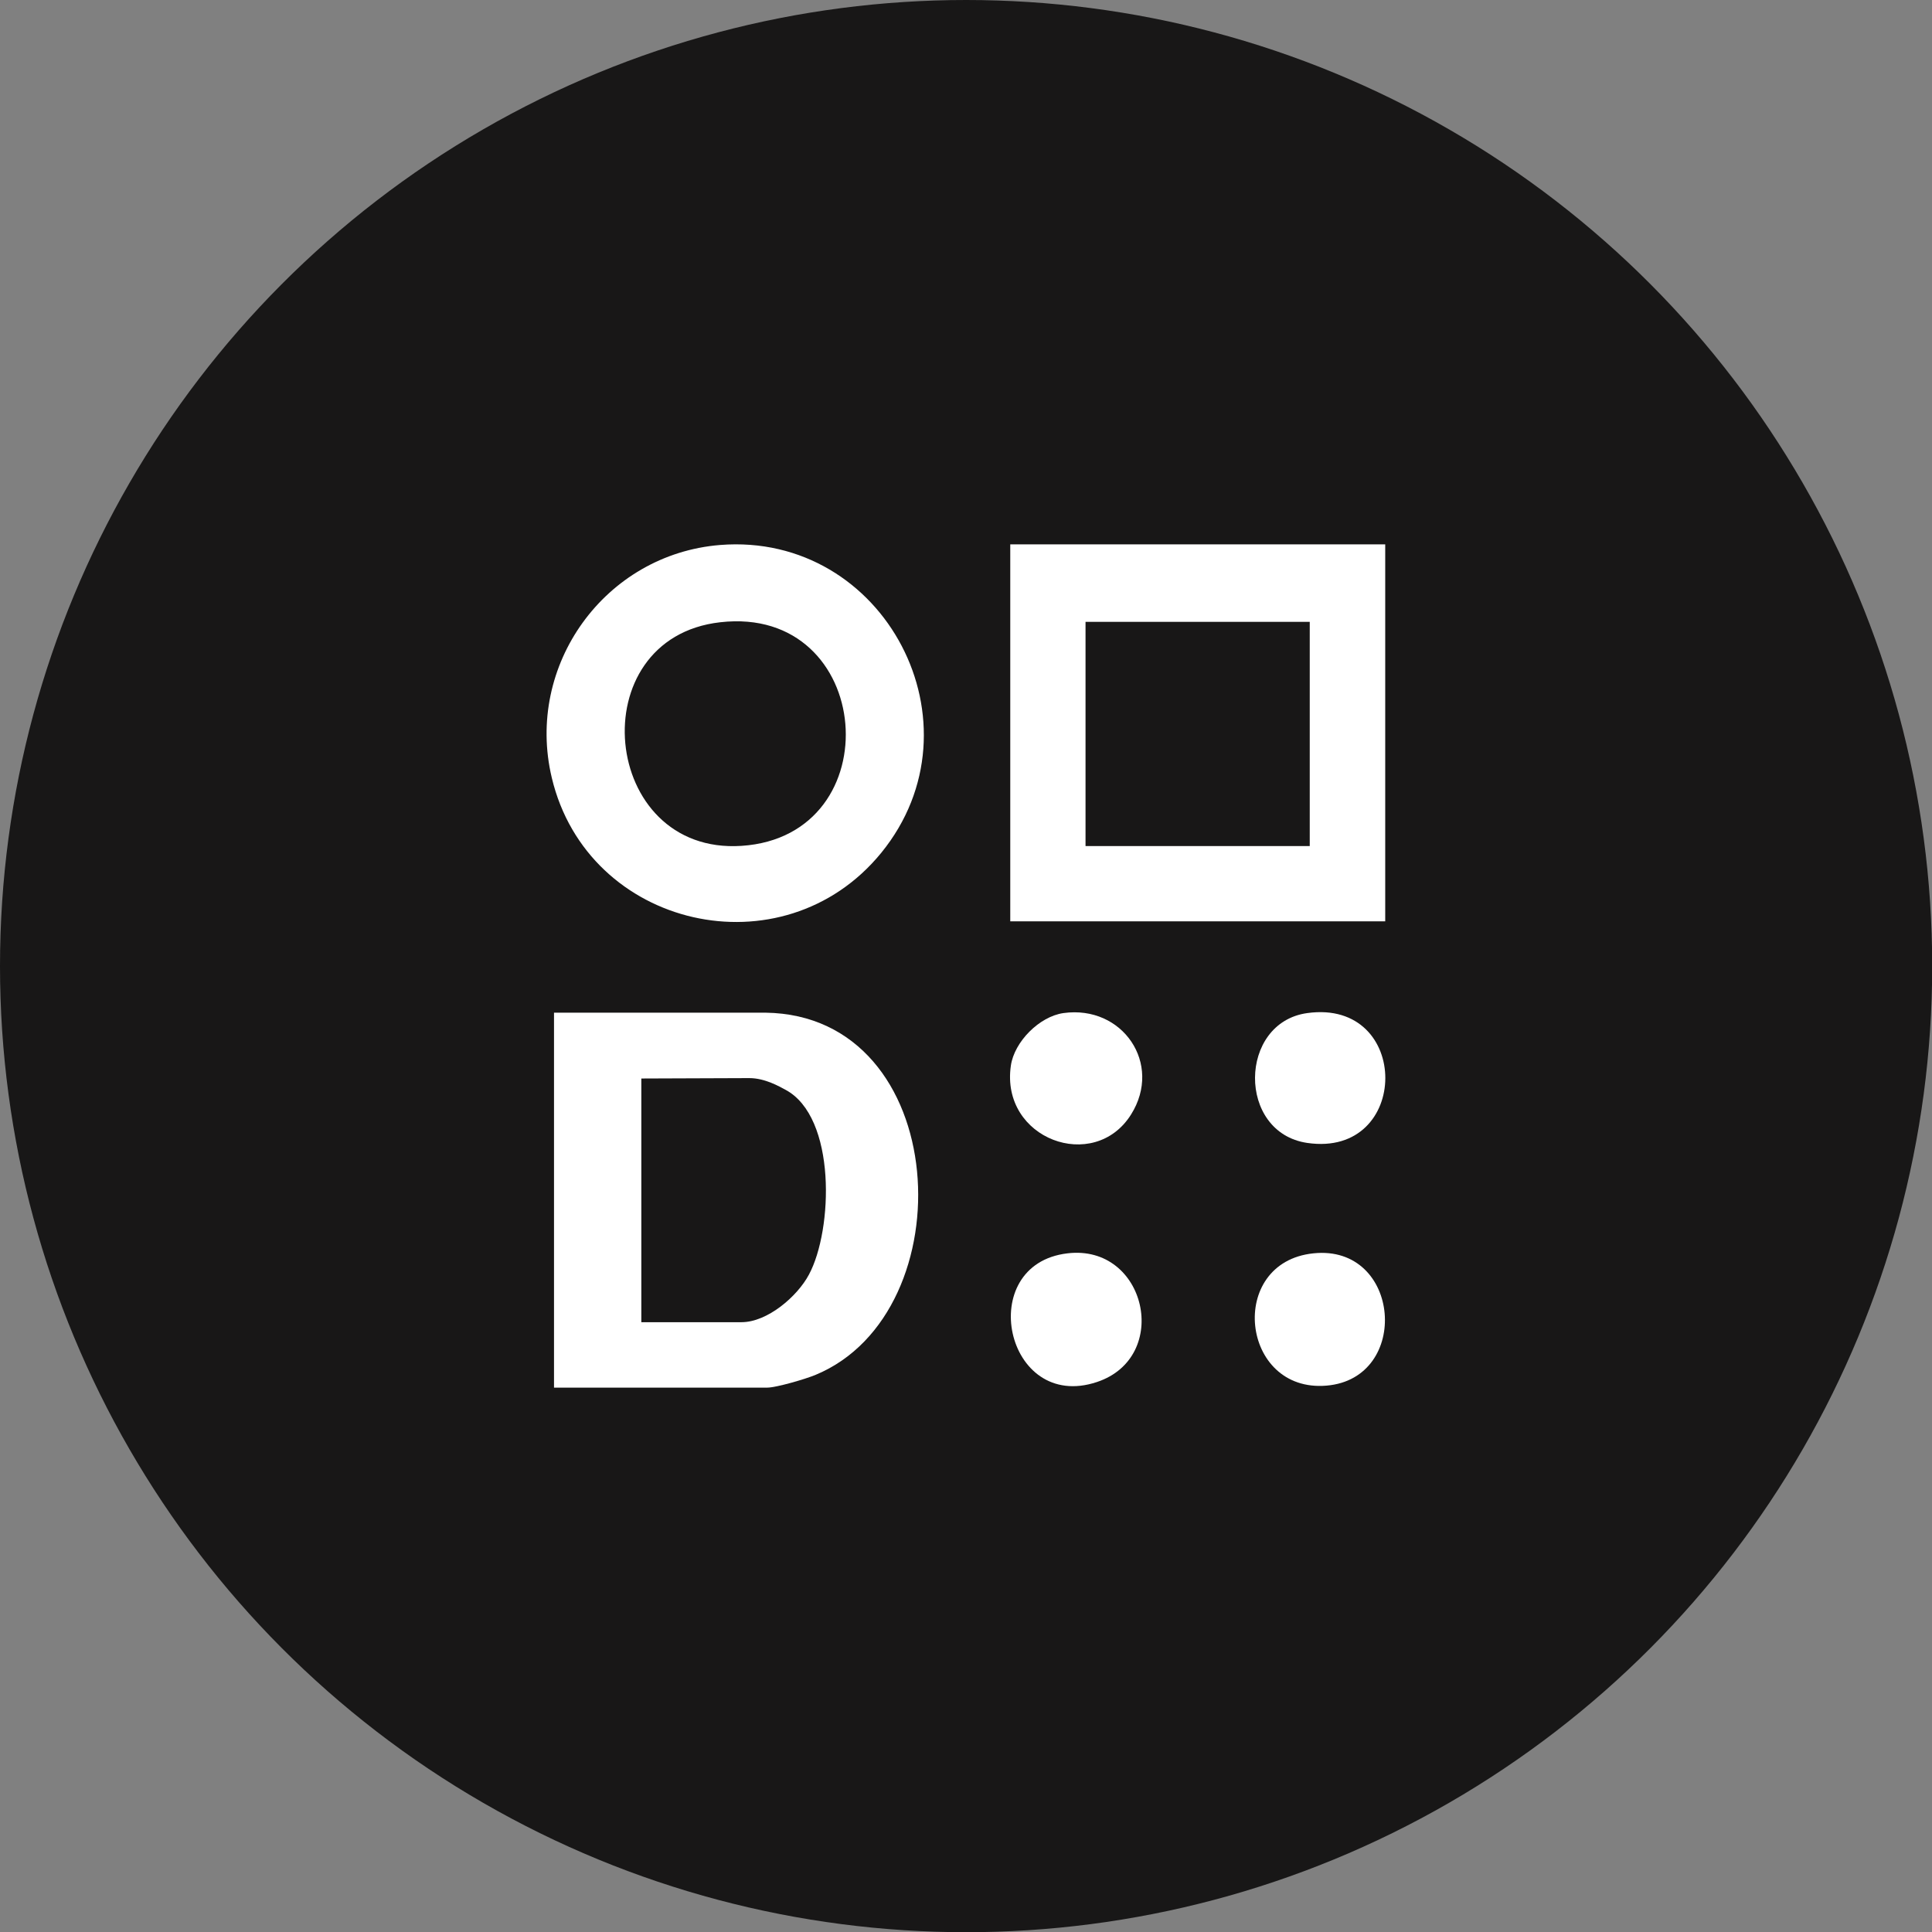 <?xml version="1.0" encoding="UTF-8"?>
<svg id="base" xmlns="http://www.w3.org/2000/svg" viewBox="0 0 96.25 96.25">
  <rect x="0" y="0" width="96.25" height="96.25" fill="#808080" stroke="none"/>
  <defs>
    <style>
      .cls-1 {
        fill: #181717;
      }

      .cls-2 {
        fill: #fff;
      }
    </style>
  </defs>
  <circle class="cls-1" cx="48.13" cy="48.13" r="48.13"/>
  <g>
    <path class="cls-2" d="M69.01,45.9h-18.68v-18.78s18.68,0,18.68,0v18.78ZM65.25,30.98h-11.17v11.17h11.17v-11.17Z"/>
    <path class="cls-2" d="M27.6,69.13v-18.68h10.53c9.3.12,10.01,14.92,2.51,18.04-.47.2-1.96.64-2.42.64h-10.62ZM31.95,53.73v12.14h4.99c1.29,0,2.78-1.28,3.36-2.37,1.2-2.23,1.38-7.85-1.17-9.21-.3-.16-1.02-.58-1.8-.58l-5.39.02Z"/>
    <path class="cls-2" d="M35.88,27.15c8.21-.65,13.23,8.95,8.02,15.34-4.9,6-14.62,3.78-16.41-3.74-1.34-5.61,2.65-11.14,8.39-11.6ZM35.88,31c-6.99.79-5.97,11.6,1.06,11.14,7.51-.49,6.64-12.02-1.06-11.14Z"/>
    <path class="cls-2" d="M53.18,62.44c3.93-.47,5.19,5.17,1.47,6.41-4.58,1.53-6.13-5.86-1.47-6.41Z"/>
    <path class="cls-2" d="M65.43,62.44c4.37-.46,4.88,6.23.66,6.59-4.29.37-4.98-6.14-.66-6.59Z"/>
    <path class="cls-2" d="M65.13,50.47c5.2-.72,5.16,7.22,0,6.47-3.51-.51-3.44-6,0-6.47Z"/>
    <path class="cls-2" d="M52.98,50.47c2.95-.41,4.95,2.53,3.37,5.05-1.84,2.94-6.52,1.23-5.99-2.43.17-1.19,1.42-2.45,2.62-2.62Z"/>
  </g>
</svg>